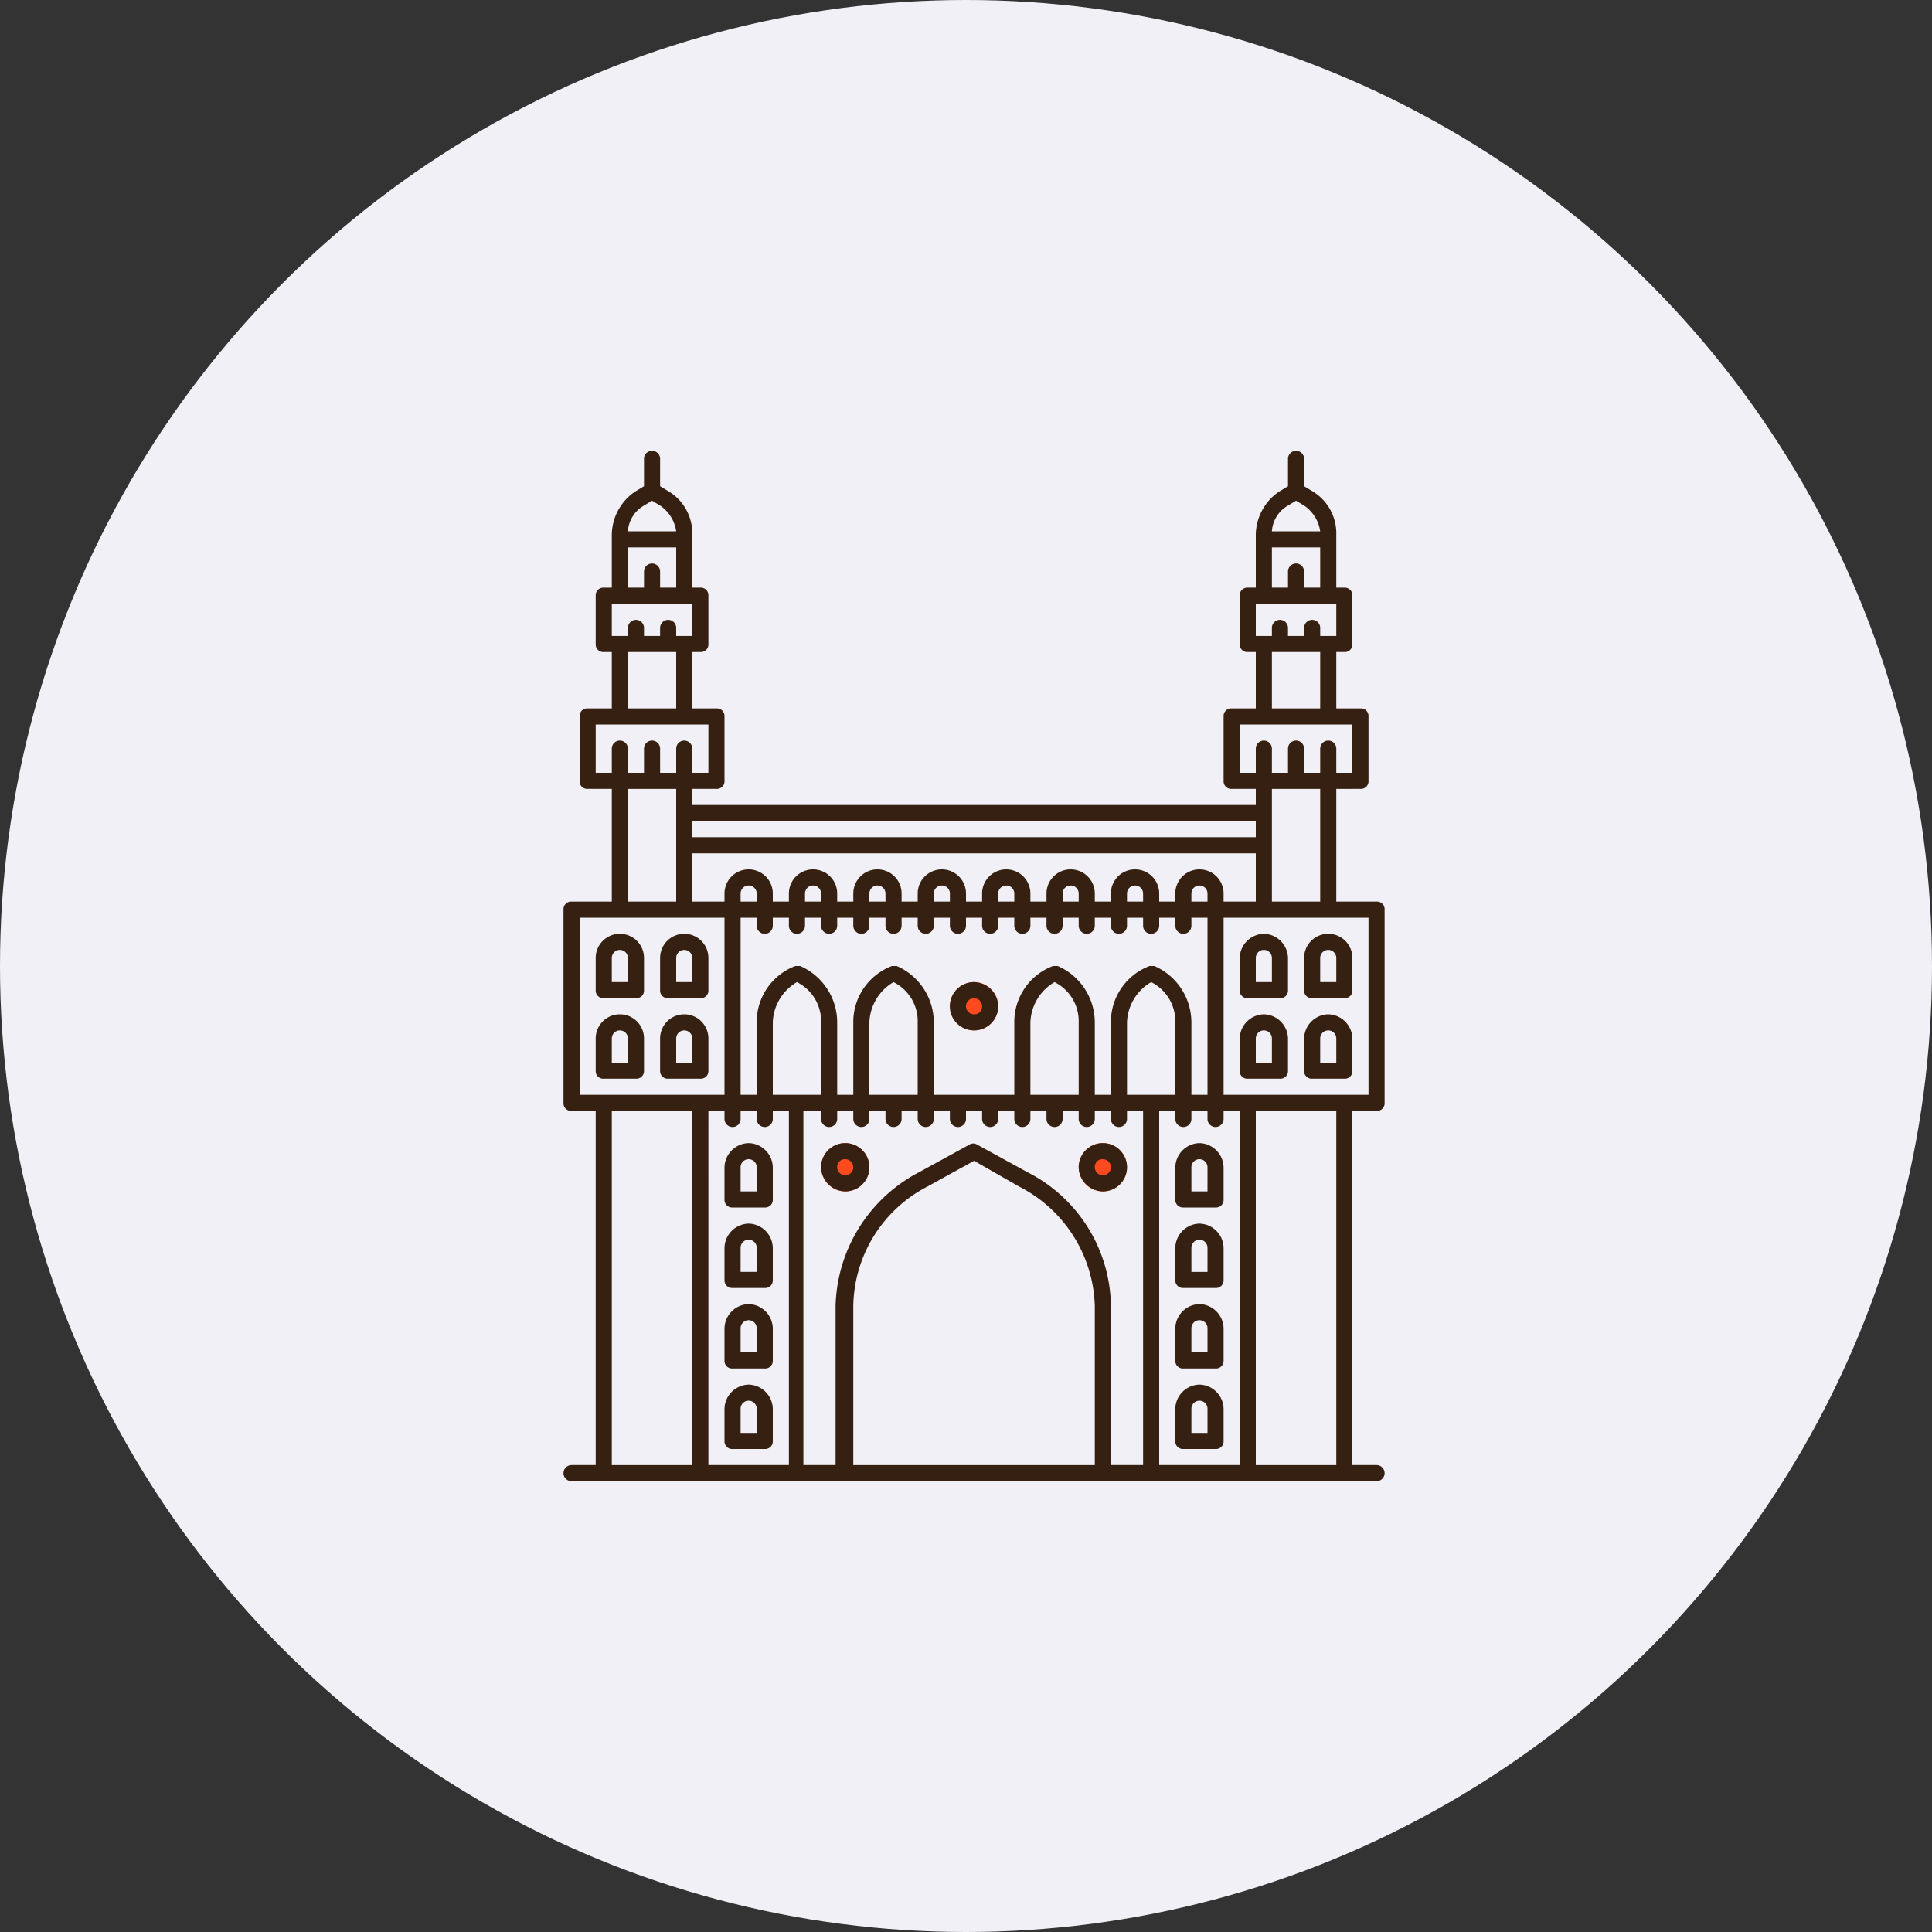 <svg xmlns="http://www.w3.org/2000/svg" width="120" height="120" viewBox="0 0 120 120">
  <rect x="0" y="0" width="120" height="120" fill="#333333" stroke="none"/>
  <g id="Group_9947" data-name="Group 9947" transform="translate(-5575 -302)">
    <g id="Group_9935" data-name="Group 9935" transform="translate(409 1004)">
      <g id="Group_9902" data-name="Group 9902" transform="translate(1276 257)">
        <g id="Group_9814" data-name="Group 9814">
          <circle id="Ellipse_202" data-name="Ellipse 202" cx="60" cy="60" r="60" transform="translate(3890 -959)" fill="#f0f0f6"/>
        </g>
      </g>
    </g>
    <g id="Group_9936" data-name="Group 9936" transform="translate(-136 8)">
      <circle id="Ellipse_217" data-name="Ellipse 217" cx="1.5" cy="1.5" r="1.5" transform="translate(5770 355)" fill="#fd4a1f"/>
      <circle id="Ellipse_218" data-name="Ellipse 218" cx="1.5" cy="1.5" r="1.5" transform="translate(5762 365)" fill="#fd4a1f"/>
      <circle id="Ellipse_219" data-name="Ellipse 219" cx="1.5" cy="1.5" r="1.5" transform="translate(5778 365)" fill="#fd4a1f"/>
      <g id="Group_9920" data-name="Group 9920" transform="translate(5721.5 303.5)">
        <path id="Path_5" data-name="Path 5" d="M36,66.5A1.538,1.538,0,0,0,34.5,68v2a.472.472,0,0,0,.5.5h2a.472.472,0,0,0,.5-.5V68A1.538,1.538,0,0,0,36,66.5Zm.5,3h-1V68a.5.5,0,0,1,1,0Zm-.5-8A1.538,1.538,0,0,0,34.5,63v2a.472.472,0,0,0,.5.5h2a.472.472,0,0,0,.5-.5V63A1.538,1.538,0,0,0,36,61.5Zm.5,3h-1V63a.5.5,0,0,1,1,0Zm-7.5-7a.472.472,0,0,0,.5-.5V55a1.5,1.5,0,0,0-3,0v2a.472.472,0,0,0,.5.5ZM27.5,55a.5.5,0,0,1,1,0v1.5h-1ZM27,52.5h2a.472.472,0,0,0,.5-.5V50a1.5,1.5,0,0,0-3,0v2A.472.472,0,0,0,27,52.5Zm.5-2.5a.5.5,0,0,1,1,0v1.5h-1ZM31,57.5h2a.472.472,0,0,0,.5-.5V55a1.5,1.5,0,0,0-3,0v2A.472.472,0,0,0,31,57.5Zm.5-2.5a.5.5,0,0,1,1,0v1.5h-1ZM31,52.5h2a.472.472,0,0,0,.5-.5V50a1.5,1.5,0,0,0-3,0v2A.472.472,0,0,0,31,52.5Zm.5-2.5a.5.5,0,0,1,1,0v1.5h-1ZM68,53.5A1.538,1.538,0,0,0,66.5,55v2a.472.472,0,0,0,.5.5h2a.472.472,0,0,0,.5-.5V55A1.538,1.538,0,0,0,68,53.5Zm.5,3h-1V55a.5.5,0,0,1,1,0Zm-.5-8A1.538,1.538,0,0,0,66.5,50v2a.472.472,0,0,0,.5.5h2a.472.472,0,0,0,.5-.5V50A1.538,1.538,0,0,0,68,48.5Zm.5,3h-1V50a.5.5,0,0,1,1,0Zm3.5,2A1.538,1.538,0,0,0,70.5,55v2a.472.472,0,0,0,.5.5h2a.472.472,0,0,0,.5-.5V55A1.538,1.538,0,0,0,72,53.5Zm.5,3h-1V55a.5.5,0,0,1,1,0Zm-2-6.5v2a.472.472,0,0,0,.5.5h2a.472.472,0,0,0,.5-.5V50a1.5,1.5,0,0,0-3,0Zm2,0v1.5h-1V50a.5.5,0,0,1,1,0Z" fill="#362011"/>
        <path id="Path_6" data-name="Path 6" d="M75,59.5a.472.472,0,0,0,.5-.5V47a.472.472,0,0,0-.5-.5H72.5v-7H74a.472.472,0,0,0,.5-.5V35a.472.472,0,0,0-.5-.5H72.5V31H73a.472.472,0,0,0,.5-.5v-3A.472.472,0,0,0,73,27h-.5V23.7A3.056,3.056,0,0,0,71,21l-.5-.3V19a.5.5,0,0,0-1,0v1.7L69,21a3.282,3.282,0,0,0-1.5,2.7V27H67a.472.472,0,0,0-.5.5v3a.472.472,0,0,0,.5.5h.5v3.5H66a.472.472,0,0,0-.5.5v4a.472.472,0,0,0,.5.5h1.5v1h-35v-1H34a.472.472,0,0,0,.5-.5V35a.472.472,0,0,0-.5-.5H32.5V31H33a.472.472,0,0,0,.5-.5v-3A.472.472,0,0,0,33,27h-.5V23.7A3.056,3.056,0,0,0,31,21l-.5-.3V19a.5.5,0,0,0-1,0v1.7L29,21a3.282,3.282,0,0,0-1.5,2.7V27H27a.472.472,0,0,0-.5.5v3a.472.472,0,0,0,.5.5h.5v3.5H26a.472.472,0,0,0-.5.5v4a.472.472,0,0,0,.5.5h1.5v7H25a.472.472,0,0,0-.5.5V59a.472.472,0,0,0,.5.5h1.5v22H25a.5.5,0,0,0,0,1H75a.5.5,0,0,0,0-1H73.5v-22Zm-.5-1h-9v-11h9ZM61,58.5H59.5V54A3.014,3.014,0,0,1,61,51.5,2.715,2.715,0,0,1,62.5,54v4.5Zm.2-8h-.3A3.714,3.714,0,0,0,58.5,54v4.5h-1V54a3.831,3.831,0,0,0-2.3-3.5h-.3A3.714,3.714,0,0,0,52.5,54v4.5h-5V54a3.831,3.831,0,0,0-2.3-3.5h-.3A3.714,3.714,0,0,0,42.5,54v4.5h-1V54a3.831,3.831,0,0,0-2.3-3.5h-.3A3.714,3.714,0,0,0,36.5,54v4.5h-1v-11h1V48a.5.5,0,0,0,1,0v-.5h1V48a.5.5,0,0,0,1,0v-.5h1V48a.5.5,0,0,0,1,0v-.5h1V48a.5.5,0,0,0,1,0v-.5h1V48a.5.5,0,0,0,1,0v-.5h1V48a.5.5,0,0,0,1,0v-.5h1V48a.5.5,0,0,0,1,0v-.5h1V48a.5.5,0,0,0,1,0v-.5h1V48a.5.5,0,0,0,1,0v-.5h1V48a.5.5,0,0,0,1,0v-.5h1V48a.5.5,0,0,0,1,0v-.5h1V48a.5.5,0,0,0,1,0v-.5h1V48a.5.5,0,0,0,1,0v-.5h1V48a.5.5,0,0,0,1,0v-.5h1v11h-1V54A3.831,3.831,0,0,0,61.2,50.5Zm-7.7,8V54A3.014,3.014,0,0,1,55,51.5,2.715,2.715,0,0,1,56.5,54v4.5Zm-10,0V54A3.014,3.014,0,0,1,45,51.5,2.715,2.715,0,0,1,46.5,54v4.5Zm-4.5,0H37.5V54A3.014,3.014,0,0,1,39,51.5,2.715,2.715,0,0,1,40.5,54v4.5Zm-6.5-15h35v3h-2V46a1.5,1.5,0,0,0-3,0v.5h-1V46a1.5,1.5,0,0,0-3,0v.5h-1V46a1.5,1.5,0,0,0-3,0v.5h-1V46a1.5,1.5,0,0,0-3,0v.5h-1V46a1.5,1.5,0,0,0-3,0v.5h-1V46a1.5,1.5,0,0,0-3,0v.5h-1V46a1.5,1.5,0,0,0-3,0v.5h-1V46a1.5,1.5,0,0,0-3,0v.5h-2Zm32,3h-1V46a.5.5,0,0,1,1,0Zm-4,0h-1V46a.5.5,0,0,1,1,0Zm-4,0h-1V46a.5.5,0,0,1,1,0Zm-4,0h-1V46a.5.5,0,0,1,1,0Zm-4,0h-1V46a.5.5,0,0,1,1,0Zm-4,0h-1V46a.5.5,0,0,1,1,0Zm-4,0h-1V46a.5.5,0,0,1,1,0Zm-4,0h-1V46a.5.5,0,0,1,1,0ZM72.5,30h-1v-.5a.5.5,0,0,0-1,0V30h-1v-.5a.5.5,0,0,0-1,0V30h-1V28h5Zm-3-8.1.5-.3.5.3a2.335,2.335,0,0,1,1,1.6h-3A1.984,1.984,0,0,1,69.5,21.9Zm-1,2.6h3V27h-1V26a.5.5,0,0,0-1,0v1h-1Zm0,6.5h3v3.5h-3Zm-2,7.5v-3h7v3h-1V37a.5.5,0,0,0-1,0v1.5h-1V37a.5.5,0,0,0-1,0v1.5h-1V37a.5.5,0,0,0-1,0v1.5Zm5,1v7h-3v-7Zm-4,2v1h-35v-1ZM32.5,30h-1v-.5a.5.5,0,0,0-1,0V30h-1v-.5a.5.5,0,0,0-1,0V30h-1V28h5Zm-3-8.1.5-.3.5.3a2.335,2.335,0,0,1,1,1.6h-3A1.984,1.984,0,0,1,29.5,21.9Zm-1,2.6h3V27h-1V26a.5.5,0,0,0-1,0v1h-1Zm0,6.5h3v3.5h-3Zm-2,7.5v-3h7v3h-1V37a.5.5,0,0,0-1,0v1.5h-1V37a.5.5,0,0,0-1,0v1.5h-1V37a.5.5,0,0,0-1,0v1.5Zm2,1h3v7h-3Zm-3,8h9v11h-9Zm2,12h5v22h-5Zm6,0h1V60a.5.5,0,0,0,1,0v-.5h1V60a.5.5,0,0,0,1,0v-.5h1v22h-5Zm6,0h1V60a.5.5,0,0,0,1,0v-.5h1V60a.5.5,0,0,0,1,0v-.5h1V60a.5.5,0,0,0,1,0v-.5h1V60a.5.5,0,0,0,1,0v-.5h1V60a.5.5,0,0,0,1,0v-.5h1V60a.5.5,0,0,0,1,0v-.5h1V60a.5.5,0,0,0,1,0v-.5h1V60a.5.5,0,0,0,1,0v-.5h1V60a.5.5,0,0,0,1,0v-.5h1V60a.5.5,0,0,0,1,0v-.5h1v22h-2V71.6a9.447,9.447,0,0,0-5.2-8.3l-3.1-1.7a.454.454,0,0,0-.5,0l-3.1,1.7a9.642,9.642,0,0,0-5.2,8.3v9.9h-2v-22Zm18,22h-15V71.6a8.5,8.5,0,0,1,4.6-7.4L50,62.6l2.8,1.6a8.6,8.6,0,0,1,4.7,7.4Zm4-22h1V60a.5.5,0,0,0,1,0v-.5h1V60a.5.5,0,0,0,1,0v-.5h1v22h-5Zm11,22h-5v-22h5Z" fill="#362011"/>
        <path id="Path_7" data-name="Path 7" d="M42,64.5A1.5,1.5,0,1,0,40.5,63,1.538,1.538,0,0,0,42,64.5Zm0-2a.5.5,0,1,1-.5.5A.472.472,0,0,1,42,62.5Zm16,2A1.5,1.5,0,1,0,56.5,63,1.538,1.538,0,0,0,58,64.5Zm0-2a.5.5,0,1,1-.5.5A.472.472,0,0,1,58,62.5Zm-8-11A1.5,1.5,0,1,0,51.5,53,1.538,1.538,0,0,0,50,51.5Zm0,2a.5.5,0,1,1,.5-.5A.472.472,0,0,1,50,53.5Zm-14,18A1.538,1.538,0,0,0,34.5,73v2a.472.472,0,0,0,.5.5h2a.472.472,0,0,0,.5-.5V73A1.538,1.538,0,0,0,36,71.5Zm.5,3h-1V73a.5.5,0,0,1,1,0Zm-.5,2A1.538,1.538,0,0,0,34.5,78v2a.472.472,0,0,0,.5.5h2a.472.472,0,0,0,.5-.5V78A1.538,1.538,0,0,0,36,76.5Zm.5,3h-1V78a.5.5,0,0,1,1,0ZM64,61.5A1.538,1.538,0,0,0,62.5,63v2a.472.472,0,0,0,.5.5h2a.472.472,0,0,0,.5-.5V63A1.538,1.538,0,0,0,64,61.5Zm.5,3h-1V63a.5.5,0,0,1,1,0Zm-.5,2A1.538,1.538,0,0,0,62.5,68v2a.472.472,0,0,0,.5.5h2a.472.472,0,0,0,.5-.5V68A1.538,1.538,0,0,0,64,66.5Zm.5,3h-1V68a.5.5,0,0,1,1,0Zm-.5,7A1.538,1.538,0,0,0,62.5,78v2a.472.472,0,0,0,.5.5h2a.472.472,0,0,0,.5-.5V78A1.538,1.538,0,0,0,64,76.5Zm.5,3h-1V78a.5.5,0,0,1,1,0Zm-.5-8A1.538,1.538,0,0,0,62.5,73v2a.472.472,0,0,0,.5.5h2a.472.472,0,0,0,.5-.5V73A1.538,1.538,0,0,0,64,71.5Zm.5,3h-1V73a.5.5,0,0,1,1,0Z" fill="#362011"/>
      </g>
    </g>
  </g>
</svg>
